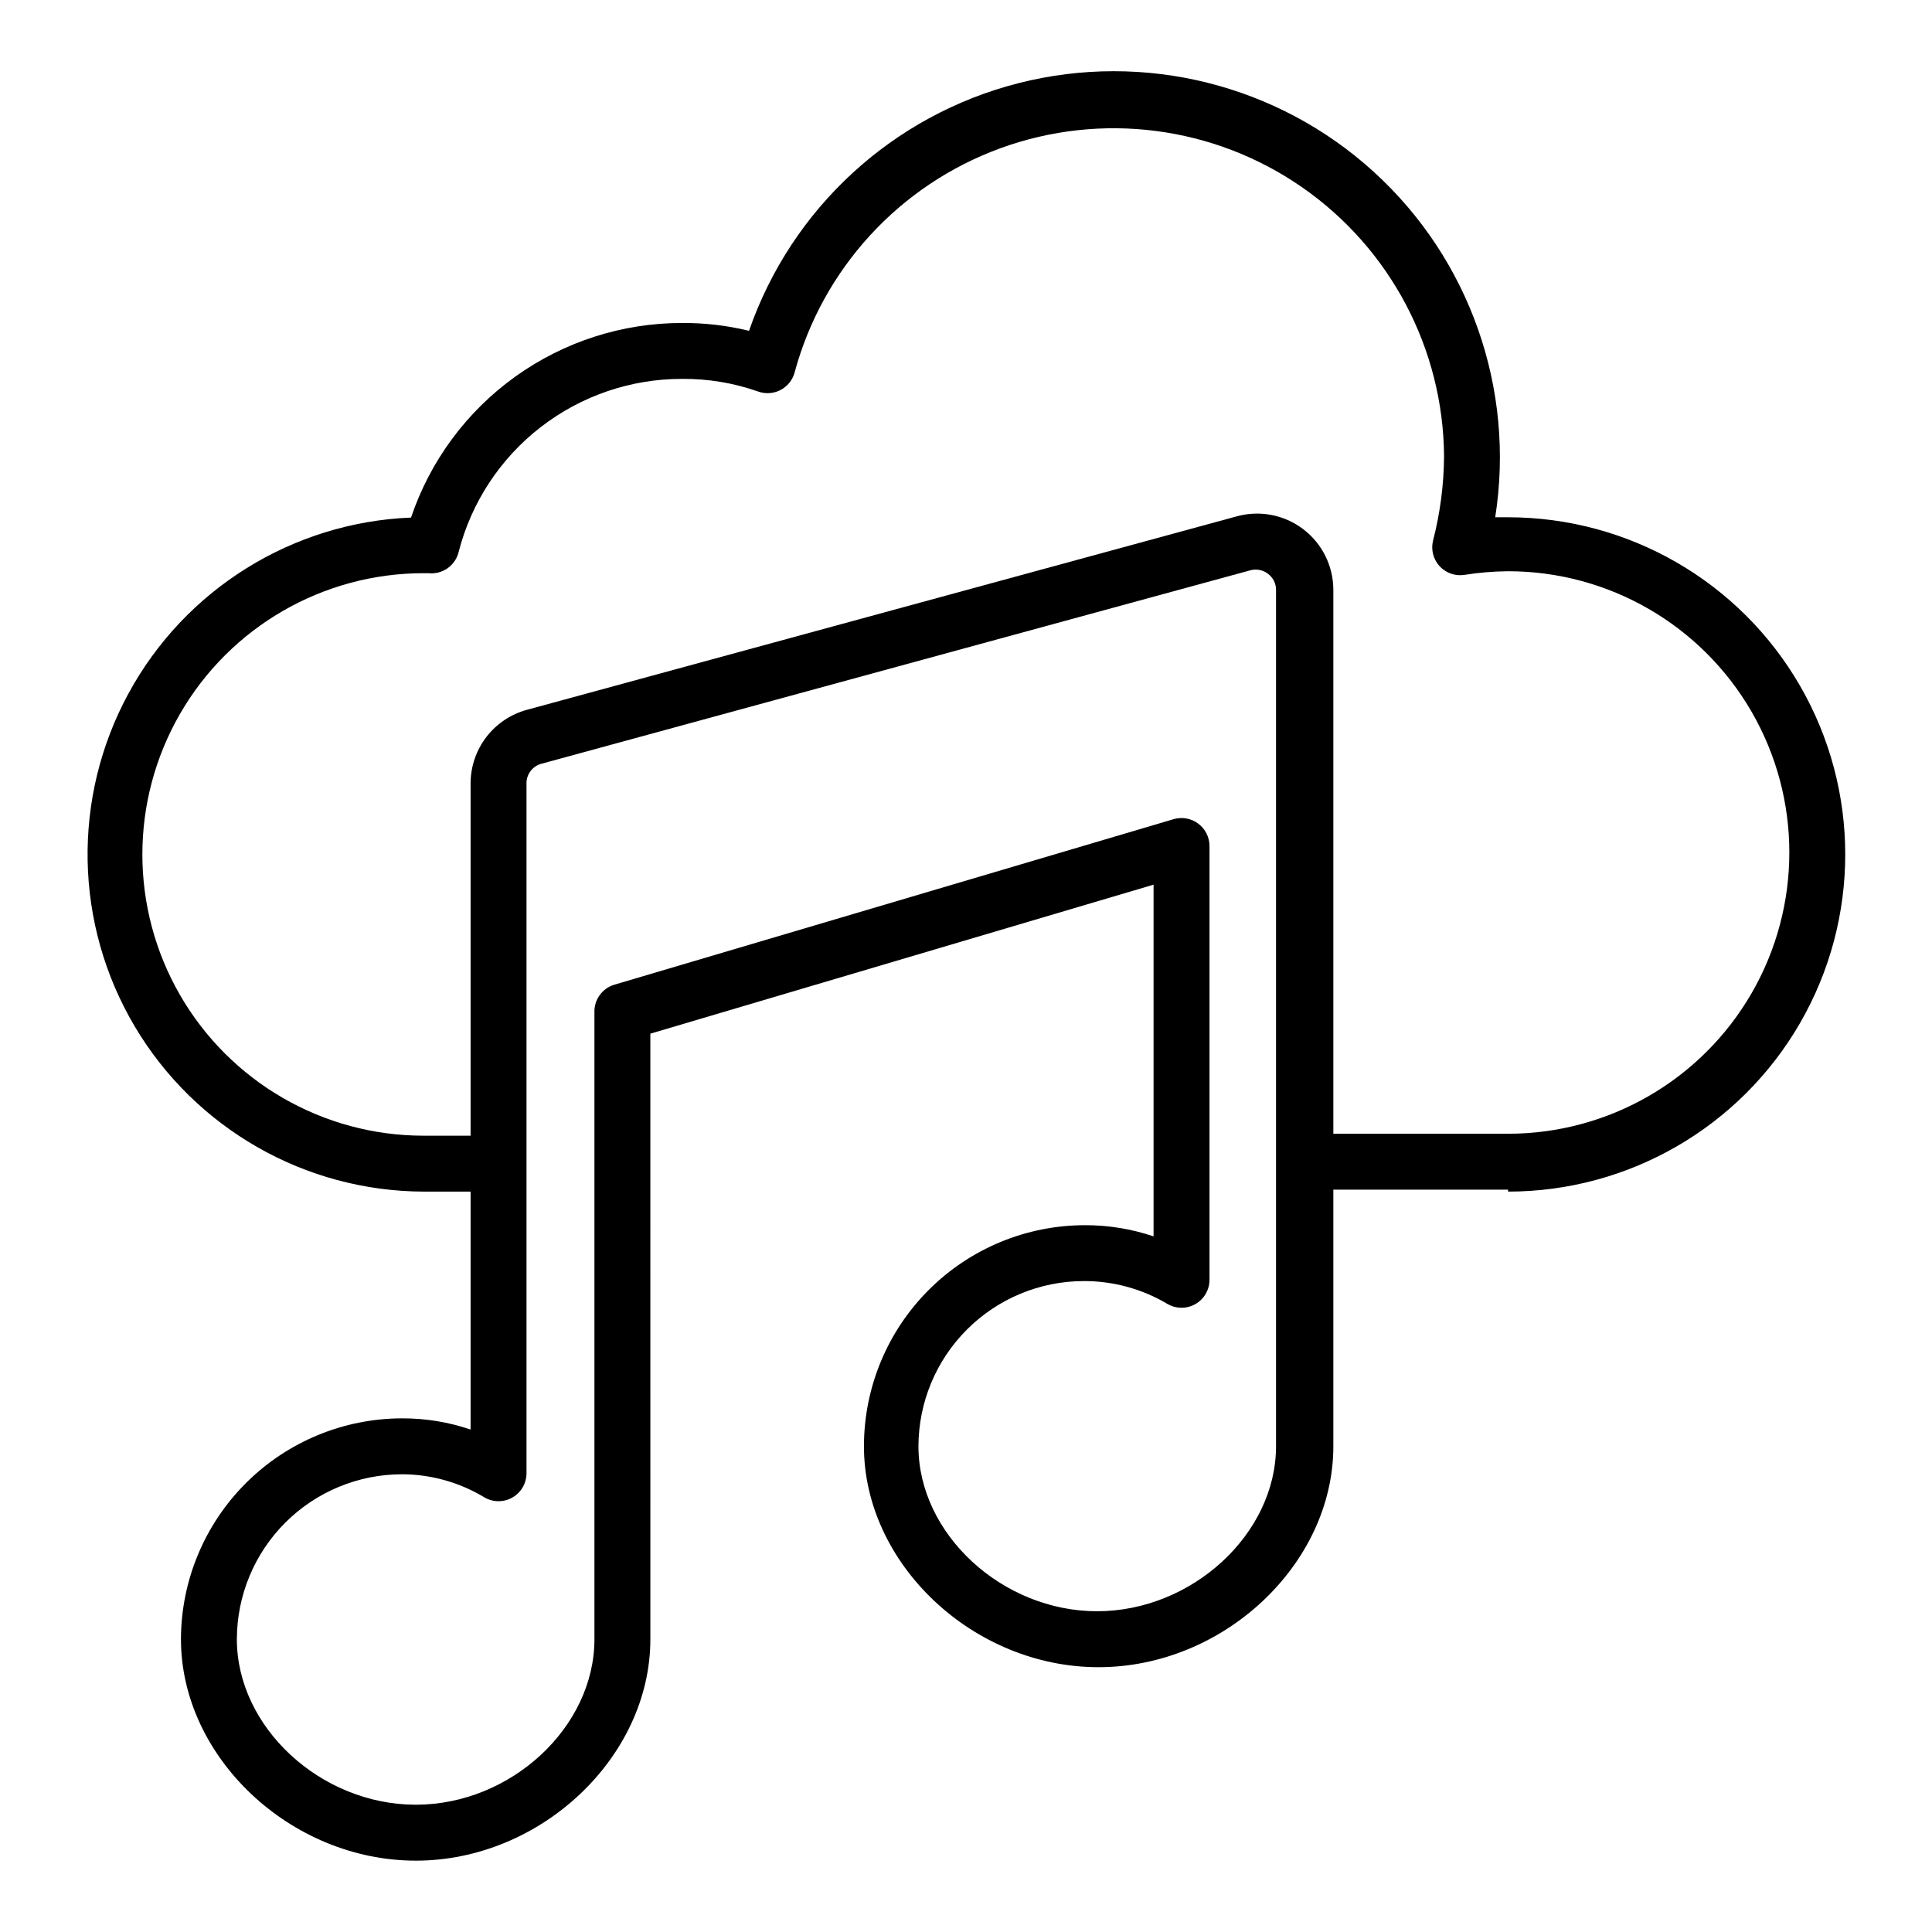<?xml version="1.0" encoding="UTF-8"?>
<!-- Uploaded to: SVG Repo, www.svgrepo.com, Generator: SVG Repo Mixer Tools -->
<svg fill="#000000" width="800px" height="800px" version="1.1" viewBox="144 144 512 512" xmlns="http://www.w3.org/2000/svg">
 <g>
  <path d="m543.66 459.27h-53.719c-4.09 0-7.406-3.316-7.406-7.41 0-4.09 3.316-7.406 7.406-7.406h53.719c26.625 0 51.23-14.207 64.547-37.27 13.312-23.059 13.312-51.473 0-74.531-13.316-23.062-37.922-37.27-64.547-37.27-3.875 0.035-7.738 0.355-11.559 0.965-2.445 0.383-4.918-0.48-6.594-2.297-1.703-1.859-2.348-4.453-1.707-6.891 1.867-7.266 2.836-14.727 2.891-22.227-0.203-28.473-14.242-55.07-37.633-71.309s-53.215-20.09-79.965-10.328c-26.746 9.762-47.082 31.922-54.512 59.41-0.539 2.008-1.898 3.699-3.742 4.656-1.848 0.957-4.012 1.098-5.965 0.383-6.449-2.262-13.242-3.391-20.078-3.336-13.582-0.027-26.785 4.477-37.52 12.797-10.734 8.316-18.391 19.98-21.75 33.141-0.906 3.59-4.32 5.965-8.004 5.555h-1.258c-26.629 0-51.234 14.207-64.551 37.266-13.312 23.062-13.312 51.477 0 74.535 13.316 23.062 37.922 37.27 64.551 37.27h19.781c4.09 0 7.41 3.316 7.41 7.406 0 4.094-3.32 7.41-7.41 7.41h-19.707c-31.465-0.078-60.566-16.699-76.621-43.758-16.055-27.062-16.695-60.57-1.684-88.223 15.008-27.652 43.457-45.371 74.895-46.648 5.074-15.039 14.738-28.105 27.633-37.355s28.367-14.223 44.234-14.211c5.965-0.031 11.91 0.664 17.707 2.074 11.27-32.496 38.117-57.156 71.449-65.637 33.336-8.477 68.699 0.359 94.125 23.523 25.426 23.164 37.516 57.551 32.172 91.531h3.41c31.922 0 61.418 17.027 77.379 44.676 15.961 27.645 15.961 61.707 0 89.352-15.961 27.645-45.457 44.676-77.379 44.676z"/>
  <path d="m254.19 637.09c-33.191 0-62.234-27.414-62.234-58.68h-0.004c0.039-15.523 6.231-30.398 17.215-41.371 10.984-10.969 25.867-17.141 41.391-17.16 6.176-0.023 12.309 0.98 18.152 2.965v-171.37c0.035-4.394 1.5-8.66 4.172-12.148 2.672-3.488 6.41-6.012 10.648-7.188l188.11-51.27c6.098-1.719 12.648-0.48 17.699 3.348 5.051 3.828 8.012 9.801 8.008 16.137v226.94c0 31.191-29.043 58.531-62.234 58.531-33.191 0-62.16-27.34-62.16-58.531 0-15.543 6.172-30.449 17.164-41.441 10.988-10.988 25.898-17.164 41.441-17.164 6.172-0.012 12.301 0.988 18.148 2.965v-93.207l-133.36 39.488 0.004 160.48c0 31.266-29.043 58.68-62.16 58.68zm-3.629-102.39h-0.004c-11.598 0-22.727 4.602-30.934 12.797-8.211 8.195-12.832 19.312-12.852 30.914 0 23.34 22.227 43.859 47.418 43.859s47.344-20.523 47.344-43.859v-166.04c-0.145-3.379 2.019-6.43 5.258-7.41l148.18-43.859c2.262-0.68 4.711-0.238 6.594 1.184 1.867 1.402 2.965 3.598 2.965 5.93v114.99c-0.016 2.637-1.434 5.07-3.723 6.383-2.293 1.312-5.106 1.305-7.391-0.012-6.723-4.004-14.406-6.106-22.227-6.078-11.609 0.02-22.734 4.641-30.941 12.848s-12.828 19.332-12.848 30.941c0 23.266 22.227 43.711 47.344 43.711 25.117 0 47.418-20.449 47.418-43.711v-226.94c0.02-1.695-0.781-3.293-2.148-4.297-1.348-1.035-3.109-1.363-4.742-0.891l-187.89 51.273c-2.254 0.648-3.816 2.691-3.852 5.035v182.93c0.008 2.656-1.406 5.117-3.707 6.445-2.293 1.324-5.117 1.324-7.406 0-6.598-3.988-14.152-6.117-21.859-6.148z"/>
 </g>
</svg>
